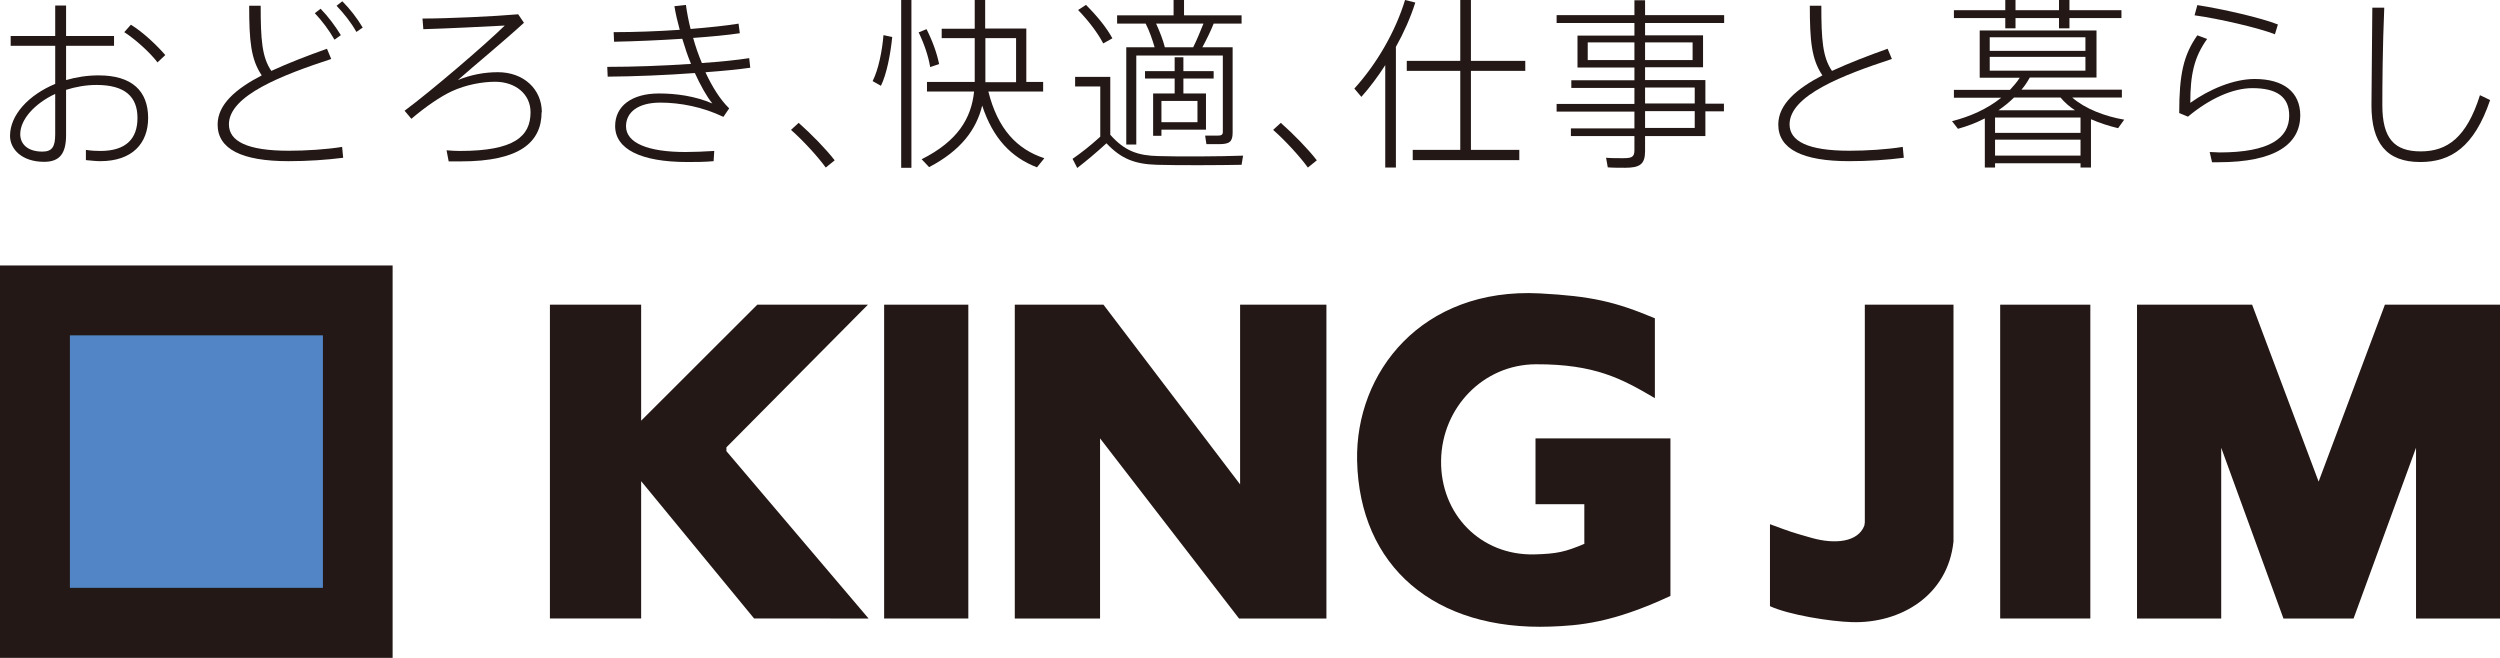 <svg fill="none" height="65" viewBox="0 0 247 65" width="247" xmlns="http://www.w3.org/2000/svg" xmlns:xlink="http://www.w3.org/1999/xlink"><clipPath id="a"><path d="m0 0h247v65h-247z"/></clipPath><g clip-path="url(#a)"><g fill="#231815"><path d="m14.636 11.654c0 2.482-1.537 4.27-4.738 4.27-.421 0-.906-.063-1.411-.105v-1.01c.548.084 1.011.105 1.432.105 2.59 0 3.664-1.262 3.664-3.26 0-2.125-1.264-3.261-4.043-3.261-1.053 0-2.085.189-3.011.484v4.46c0 1.809-.611 2.651-2.169 2.651-2.19 0-3.369-1.241-3.369-2.566 0-2.062 1.832-4.039 4.464-5.133v-3.765h-4.401v-.968h4.401v-3.008h1.074v3.008h4.738v.968h-4.738v3.387c1.011-.294 2.085-.463 3.222-.463 3.264 0 4.886 1.515 4.886 4.228zm-9.182-2.377c-2.064.968-3.454 2.545-3.454 3.976 0 .989.737 1.725 2.19 1.725.948 0 1.264-.463 1.264-1.704zm10.866-3.828-.758.715c-.716-.947-2.169-2.272-3.285-2.987l.653-.736c1.242.757 2.611 2.083 3.39 2.987z"/><path d="m33.8 14.493.105 1.094c-1.622.21-3.517.337-5.391.337-4.633 0-7.013-1.199-7.013-3.618 0-1.998 1.811-3.534 4.359-4.859-1.074-1.578-1.242-3.408-1.242-6.879h1.137c0 3.345.126 5.091 1.053 6.437 1.685-.778 3.601-1.515 5.496-2.188l.421 1.01c-4.801 1.578-10.108 3.597-10.108 6.458 0 1.662 1.79 2.608 5.918 2.608 1.664 0 3.706-.126 5.265-.379zm-.758-10.581c-.526-.926-1.221-1.851-1.937-2.608l.569-.442c.758.778 1.411 1.662 2.001 2.608l-.611.442zm2.78-1.178-.611.421c-.526-.947-1.242-1.83-1.958-2.587l.569-.442c.779.778 1.453 1.662 2.022 2.608z"/><path d="m53.511 11.065c0 3.008-2.19 4.88-7.96 4.88-.337 0-.758 0-1.222 0l-.21-1.094c.484.042.99.063 1.327.063 5.349 0 6.971-1.43 6.971-3.828 0-1.809-1.516-3.008-3.496-3.008-1.264 0-2.885.294-4.254.926-1.116.505-2.675 1.578-4.022 2.735l-.674-.799c2.59-1.914 7.897-6.458 9.898-8.414-2.001.105-5.77.294-8.044.358l-.084-1.052c2.422 0 7.097-.21 9.455-.421l.569.841c-2.064 1.893-4.865 4.186-6.528 5.659 1.285-.526 2.611-.778 3.959-.778 2.527 0 4.338 1.662 4.338 3.976z"/><path d="m69.705 7.152c.653 1.409 1.432 2.672 2.337 3.555l-.569.841c-2.064-.989-4.275-1.409-6.233-1.409-2.253 0-3.39.989-3.39 2.335 0 1.662 2.19 2.545 5.875 2.545.8 0 1.853-.042 2.843-.105l-.063 1.01c-.863.084-1.832.084-2.59.084-4.612 0-7.139-1.283-7.139-3.555 0-1.977 1.643-3.218 4.338-3.218 1.664 0 3.559.252 5.265.989-.59-.736-1.179-1.809-1.727-3.008-2.822.21-5.981.337-8.613.358l-.042-.968c2.548 0 5.538-.105 8.276-.294-.337-.799-.611-1.641-.863-2.482-2.232.147-4.612.252-6.739.294l-.042-.947c2.064 0 4.359-.084 6.528-.231-.211-.778-.4-1.557-.526-2.335l1.137-.126c.105.757.253 1.557.463 2.377 1.79-.147 3.433-.316 4.738-.526l.126.947c-1.264.189-2.864.337-4.612.463.232.841.526 1.683.863 2.482 1.811-.126 3.454-.294 4.675-.484l.105.947c-1.158.168-2.696.316-4.38.442z"/><path d="m82.467 15.84-.884.715c-.737-1.031-2.232-2.672-3.433-3.723l.758-.694c1.264 1.115 2.717 2.608 3.559 3.702z"/><path d="m87.289 3.471.863.189c-.168 1.683-.547 3.66-1.116 4.817l-.821-.463c.569-1.115.948-2.987 1.074-4.565zm1.748-3.471h1.011v16.576h-1.011zm2.864 6.626c-.169-1.031-.547-2.188-1.137-3.429l.779-.316c.632 1.262 1.032 2.419 1.242 3.45zm11.267 9.024-.716.883c-2.506-.968-4.338-2.819-5.412-6.1-.569 2.335-2.064 4.417-5.244 6.079l-.737-.778c3.559-1.788 4.907-4.039 5.181-6.689h-4.654v-.947h4.717v-4.333h-3.264v-.926h3.264v-2.84h1.032v2.819h4.065v5.28h1.663v.947h-5.412c.927 3.702 2.822 5.701 5.518 6.584zm-2.78-7.531v-4.354h-3.033v4.354z"/><path d="m122.816 15.377-.148.905c-2.127.042-6.296.063-8.36 0-2.19-.063-3.538-.589-4.991-2.125-1.074.989-2.022 1.767-2.885 2.44l-.464-.904c.822-.568 1.748-1.283 2.738-2.188v-4.964h-2.485v-.947h3.475v5.722c1.411 1.599 2.738 2.062 4.738 2.104 1.98.063 6.191.042 8.361-.042zm-13.815-11.086c-.548-1.031-1.39-2.167-2.485-3.303l.779-.505c1.158 1.157 2.043 2.272 2.611 3.303zm4.212-1.956h-2.843v-.82h5.58v-1.515h1.032v1.515h5.686v.82h-2.759c-.273.694-.673 1.515-1.116 2.335h2.991v8.435c0 .904-.316 1.136-1.327 1.136-.379 0-.906 0-1.264 0l-.126-.841h1.179c.422 0 .569-.063.569-.379v-7.531h-8.55v8.793h-.99v-9.613h2.801c-.21-.715-.505-1.599-.884-2.335zm2.843 5.427h-2.928v-.736h2.928v-1.367h.863v1.367h2.99v.736h-2.99v1.472h2.232v3.576h-4.401v.61h-.821v-4.186h2.127zm2.822-5.427h-4.654c.379.82.694 1.662.863 2.335h2.801c.4-.799.737-1.662 1.011-2.335zm-.569 7.636h-3.559v2.104h3.559z"/><path d="m130.102 15.84-.884.715c-.738-1.031-2.233-2.672-3.433-3.723l.758-.694c1.264 1.115 2.717 2.608 3.559 3.702z"/><path d="m137.915 4.67v11.885h-1.053v-10.118c-.716 1.115-1.516 2.188-2.359 3.134l-.695-.82c2.254-2.482 4.065-5.659 5.012-8.751l1.011.252c-.463 1.472-1.137 2.987-1.937 4.417zm7.413 2.335v7.804h4.78v1.01h-10.53v-1.01h4.697v-7.804h-5.286v-.989h5.286v-6.016h1.053v6.016h5.37v.989z"/><path d="m162.533 2.251v1.241h5.728v3.155h-5.728v1.262h5.959v2.335h1.833v.757h-1.833v2.44h-5.959v1.494c0 1.304-.527 1.641-1.98 1.641-.526 0-1.221 0-1.706-.042l-.168-.947c.463.042 1.179.042 1.664.042.863 0 1.137-.105 1.137-.778v-1.409h-6.276v-.757h6.276v-1.662h-7.687v-.757h7.687v-1.578h-6.234v-.757h6.234v-1.262h-5.623v-3.155h5.623v-1.241h-7.687v-.778h7.687v-1.472h1.053v1.472h7.813v.778h-7.813zm-1.053 3.681v-1.746h-4.612v1.746zm1.053-1.746v1.746h4.696v-1.746zm0 4.46v1.578h4.906v-1.578zm4.906 2.335h-4.906v1.662h4.906z"/><path d="m188.098 15.587c-1.621.21-3.517.337-5.391.337-4.633 0-7.012-1.199-7.012-3.618 0-1.998 1.811-3.534 4.359-4.859-1.074-1.578-1.243-3.408-1.243-6.879h1.137c0 3.345.127 5.091 1.053 6.437 1.685-.778 3.601-1.515 5.497-2.188l.421 1.01c-4.802 1.578-10.108 3.597-10.108 6.458 0 1.662 1.79 2.608 5.917 2.608 1.664 0 3.707-.126 5.265-.379l.105 1.094z"/><path d="m209.262 12.663c-.884-.21-1.811-.505-2.674-.883v4.775h-1.032v-.421h-8.445v.421h-1.01v-4.859c-.843.442-1.748.778-2.654 1.031l-.589-.757c1.768-.442 3.474-1.199 4.864-2.314h-4.675v-.778h5.539c.337-.358.695-.778.968-1.199h-3.959v-4.67h11.54v4.649h-6.591c-.232.421-.505.841-.821 1.199h9.919v.778h-4.907c1.263 1.115 3.264 1.872 5.138 2.188l-.59.82zm-11.14-10.875h-5.075v-.778h5.075v-1.01h1.011v1.01h4.296v-1.01h1.032v1.01h5.138v.778h-5.138v1.01h-1.032v-1.01h-4.296v1.01h-1.011zm-1.537 3.239h9.455v-1.346h-9.455zm0 1.956h9.455v-1.367h-9.455zm8.971 4.628h-8.445v1.514h8.445zm0 3.765v-1.578h-8.445v1.578zm-.547-4.481c-.548-.358-1.032-.778-1.432-1.262h-4.591c-.464.463-.99.883-1.538 1.262z"/><path d="m227.268 11.38c0 2.819-2.401 4.649-8.087 4.649-.189 0-.421 0-.632 0l-.231-1.01c.337 0 .716.042.968.042 4.97 0 6.887-1.43 6.887-3.639 0-1.851-1.222-2.714-3.643-2.714-1.938 0-4.254 1.052-6.36 2.819l-.864-.358c0-3.828.422-5.722 1.79-7.678l.969.358c-1.285 1.788-1.664 3.513-1.664 6.311 1.917-1.367 4.317-2.356 6.36-2.356 2.822 0 4.507 1.262 4.507 3.618zm-2.506-7.994c-1.601-.631-5.602-1.557-7.939-1.872l.273-1.01c2.464.379 6.255 1.241 7.961 1.914z"/><path d="m246.031 9.866c-1.579 4.67-3.896 6.142-6.907 6.142-3.369 0-4.823-1.914-4.823-5.595 0-1.788.064-5.701.085-9.655h1.179c-.168 3.955-.19 7.804-.19 9.634 0 3.282 1.18 4.565 3.791 4.565s4.528-1.346 5.854-5.553l1.011.484z"/><path d="m38.791 26.231h-38.791v38.769h38.791z"/></g><path d="m31.904 33.131h-24.997v24.948h24.997z" fill="#5185c5"/><path d="m95.671 30.102h-8.318v31.006h8.318z" fill="#231815"/><path d="m85.815 61.108-14.046-16.534v-.379l13.983-14.094h-10.93l-11.477 11.464v-11.464h-9.013v31.006h9.013v-13.568l11.161 13.568z" fill="#231815"/><path d="m100.261 30.102v31.006h8.424v-17.796l13.73 17.796h8.635v-31.006h-8.529v17.754l-13.499-17.754z" fill="#231815"/><path d="m156.552 53.704h-.021v-3.892h-4.823v-6.5h13.331v15.566c-5.77 2.692-9.035 2.924-11.835 3.029-11.456.421-18.89-5.932-19.122-16.387-.189-8.73 6.381-17.123 18.027-16.534 5.138.273 7.475.82 11.392 2.461v7.888l-.147-.084c-3.096-1.809-5.77-3.282-11.603-3.261-5.223.021-9.287 4.291-9.372 9.487-.084 5.322 3.896 9.424 9.224 9.298 2.211-.063 3.012-.231 4.949-1.052" fill="#231815"/><path d="m206.525 30.102h-8.908v31.006h8.908z" fill="#231815"/><path d="m211.137 30.102v31.006h8.318v-16.87l6.149 16.87h6.929l6.17-16.87v16.87h8.297v-31.006h-11.372l-6.549 17.48-6.571-17.48z" fill="#231815"/><path d="m193.005 53.01v-22.908h-8.761v21.498l-.042.316c-.61 1.641-2.885 1.893-5.243 1.22-1.98-.568-1.875-.526-4.086-1.346v8.099c1.874.862 5.939 1.514 8.087 1.578 4.822.147 9.497-2.629 10.045-7.973z" fill="#231815"/></g></svg>